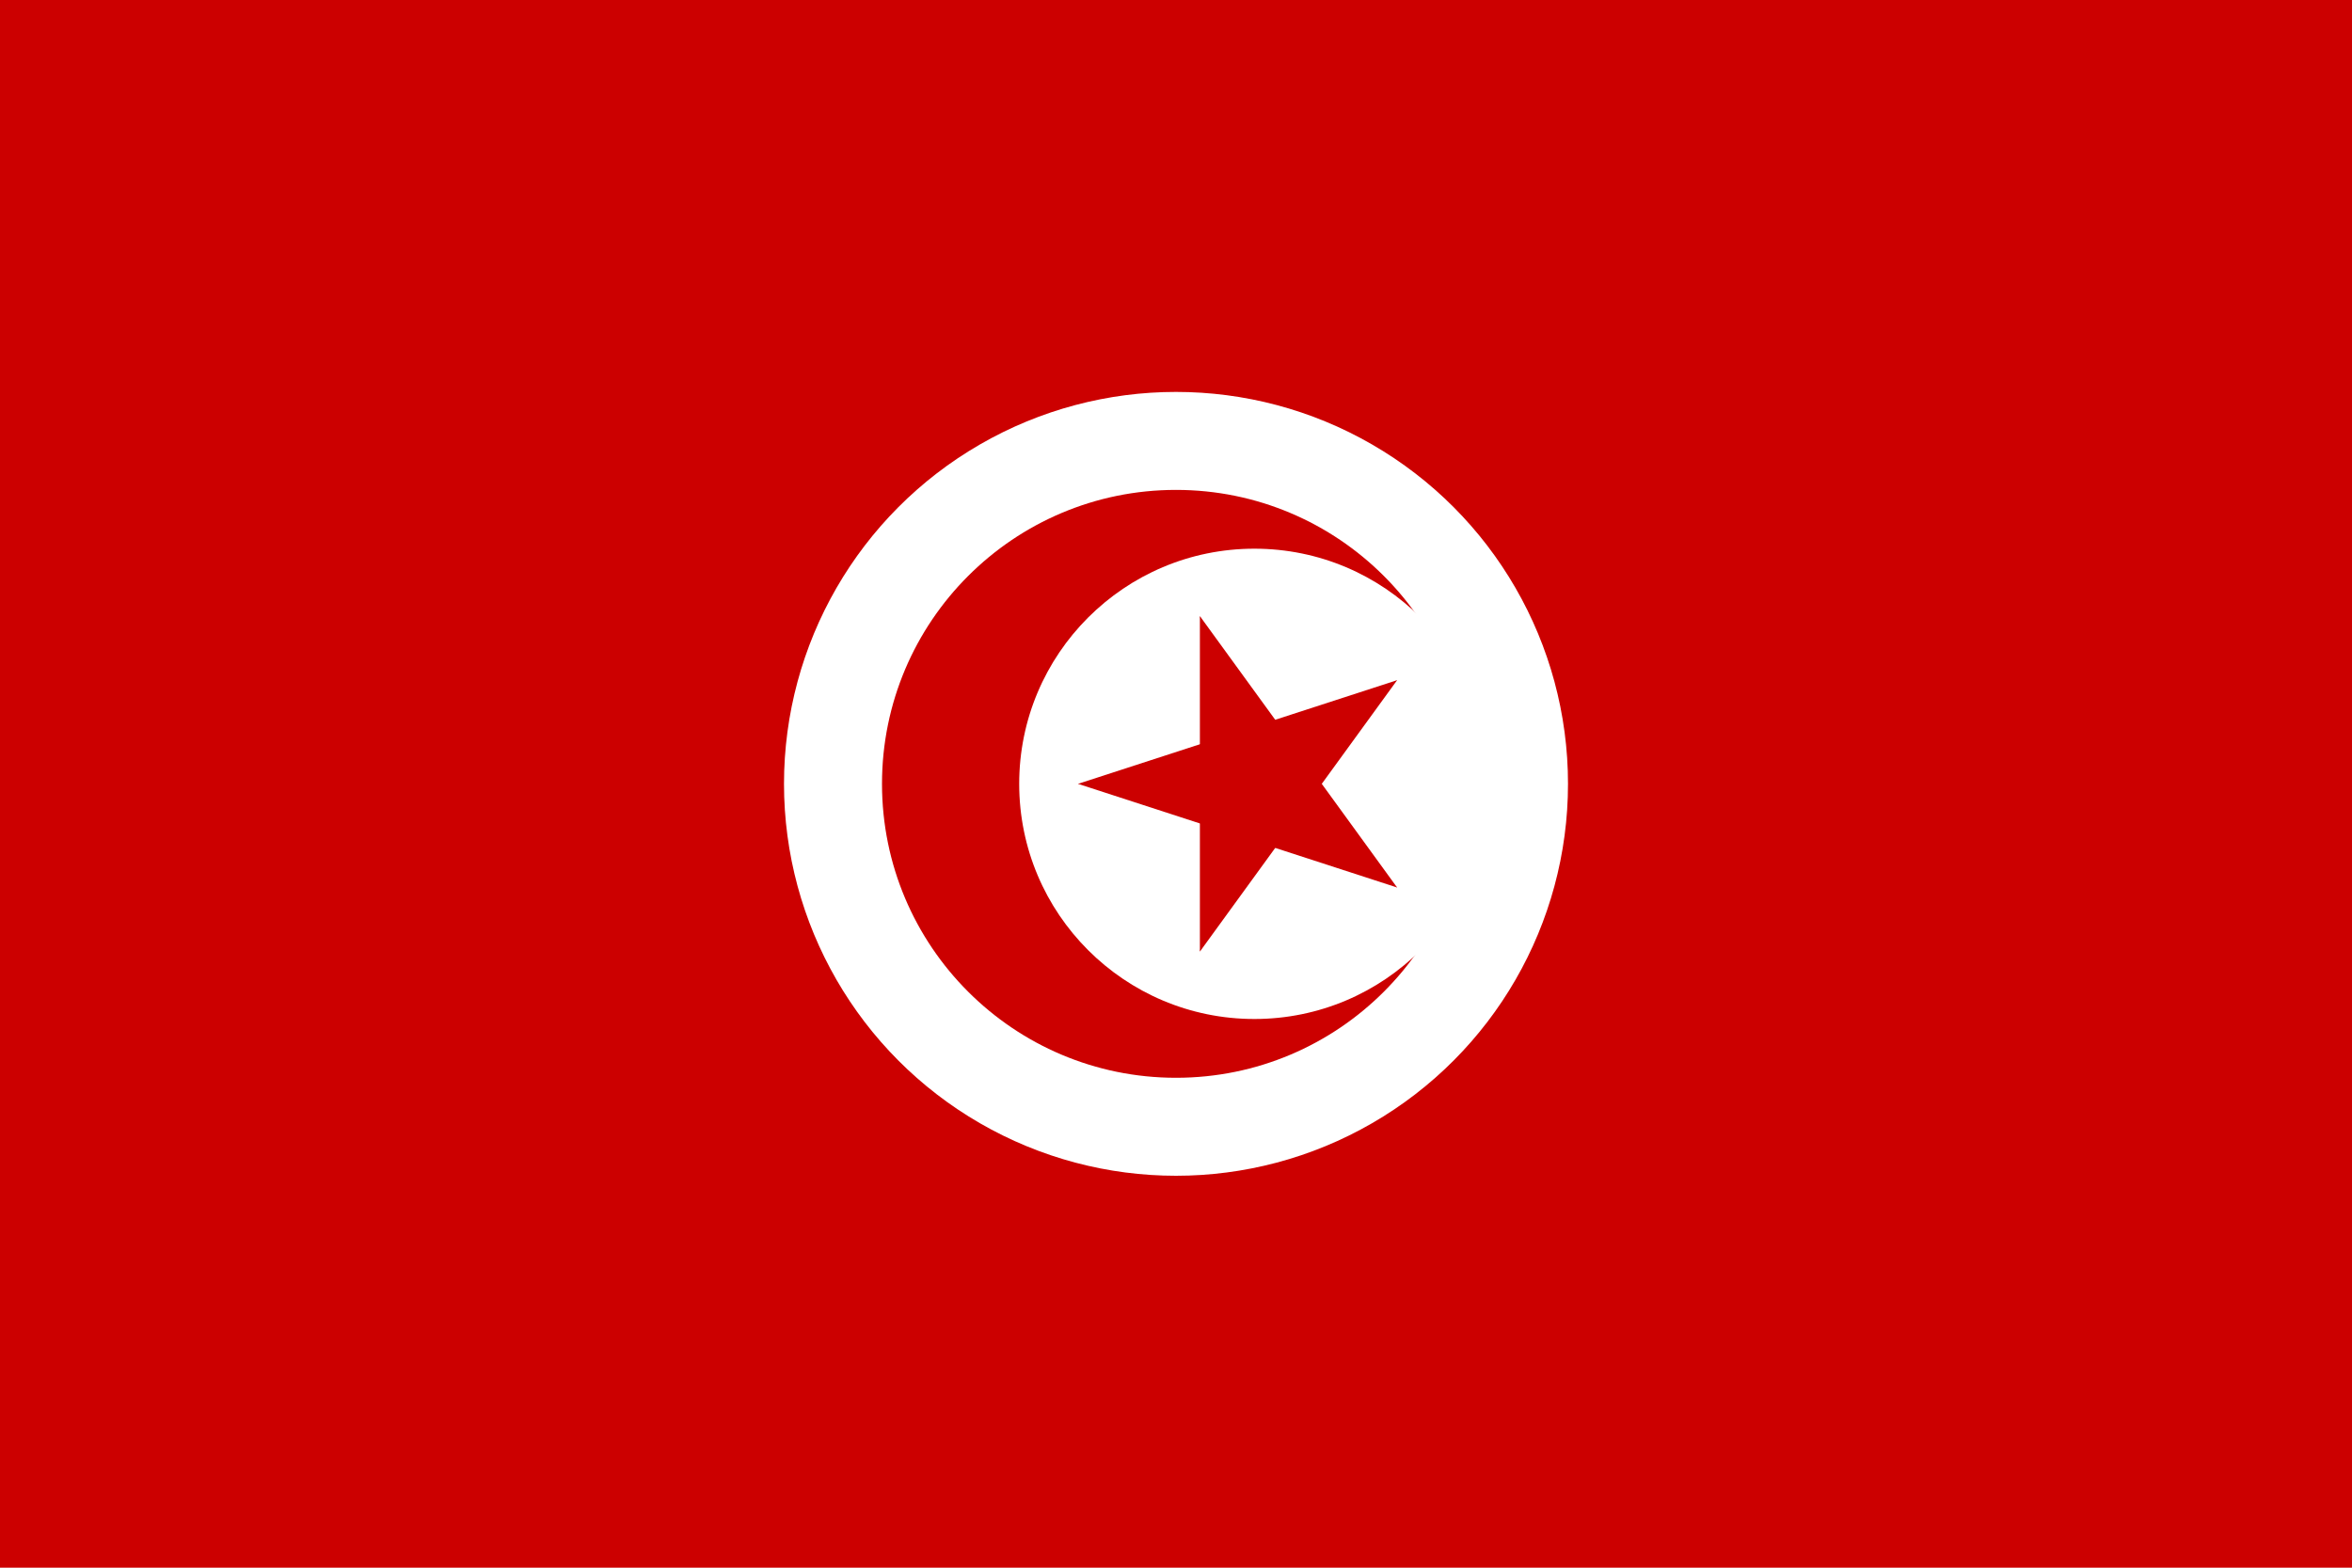 <?xml version="1.0" encoding="UTF-8"?>
<svg xmlns="http://www.w3.org/2000/svg" xmlns:xlink="http://www.w3.org/1999/xlink" width="540" height="360" viewBox="0,0 60,40">
	<rect width="60" height="40" fill="#c00"/>
	<circle cx="30" cy="20" r="10" fill="#fff"/>
	<circle cx="30" cy="20" r="7.5" fill="#c00"/>
	<circle cx="32" cy="20" r="6" fill="#fff"/>
	<g transform="translate(32,20)" fill="#c00">
		<g id="p">
			<path d="M -4.5,0 H 0 V -2 z" transform="rotate(18 -4.5,0)"/>
			<path d="M -4.5,0 H 0 V 2 z" transform="rotate(-18 -4.5,0)"/>
		</g>
		<use xlink:href="#p" transform="rotate(72)"/>
		<use xlink:href="#p" transform="rotate(144)"/>
		<use xlink:href="#p" transform="rotate(216)"/>
		<use xlink:href="#p" transform="rotate(288)"/>
	</g>
</svg>